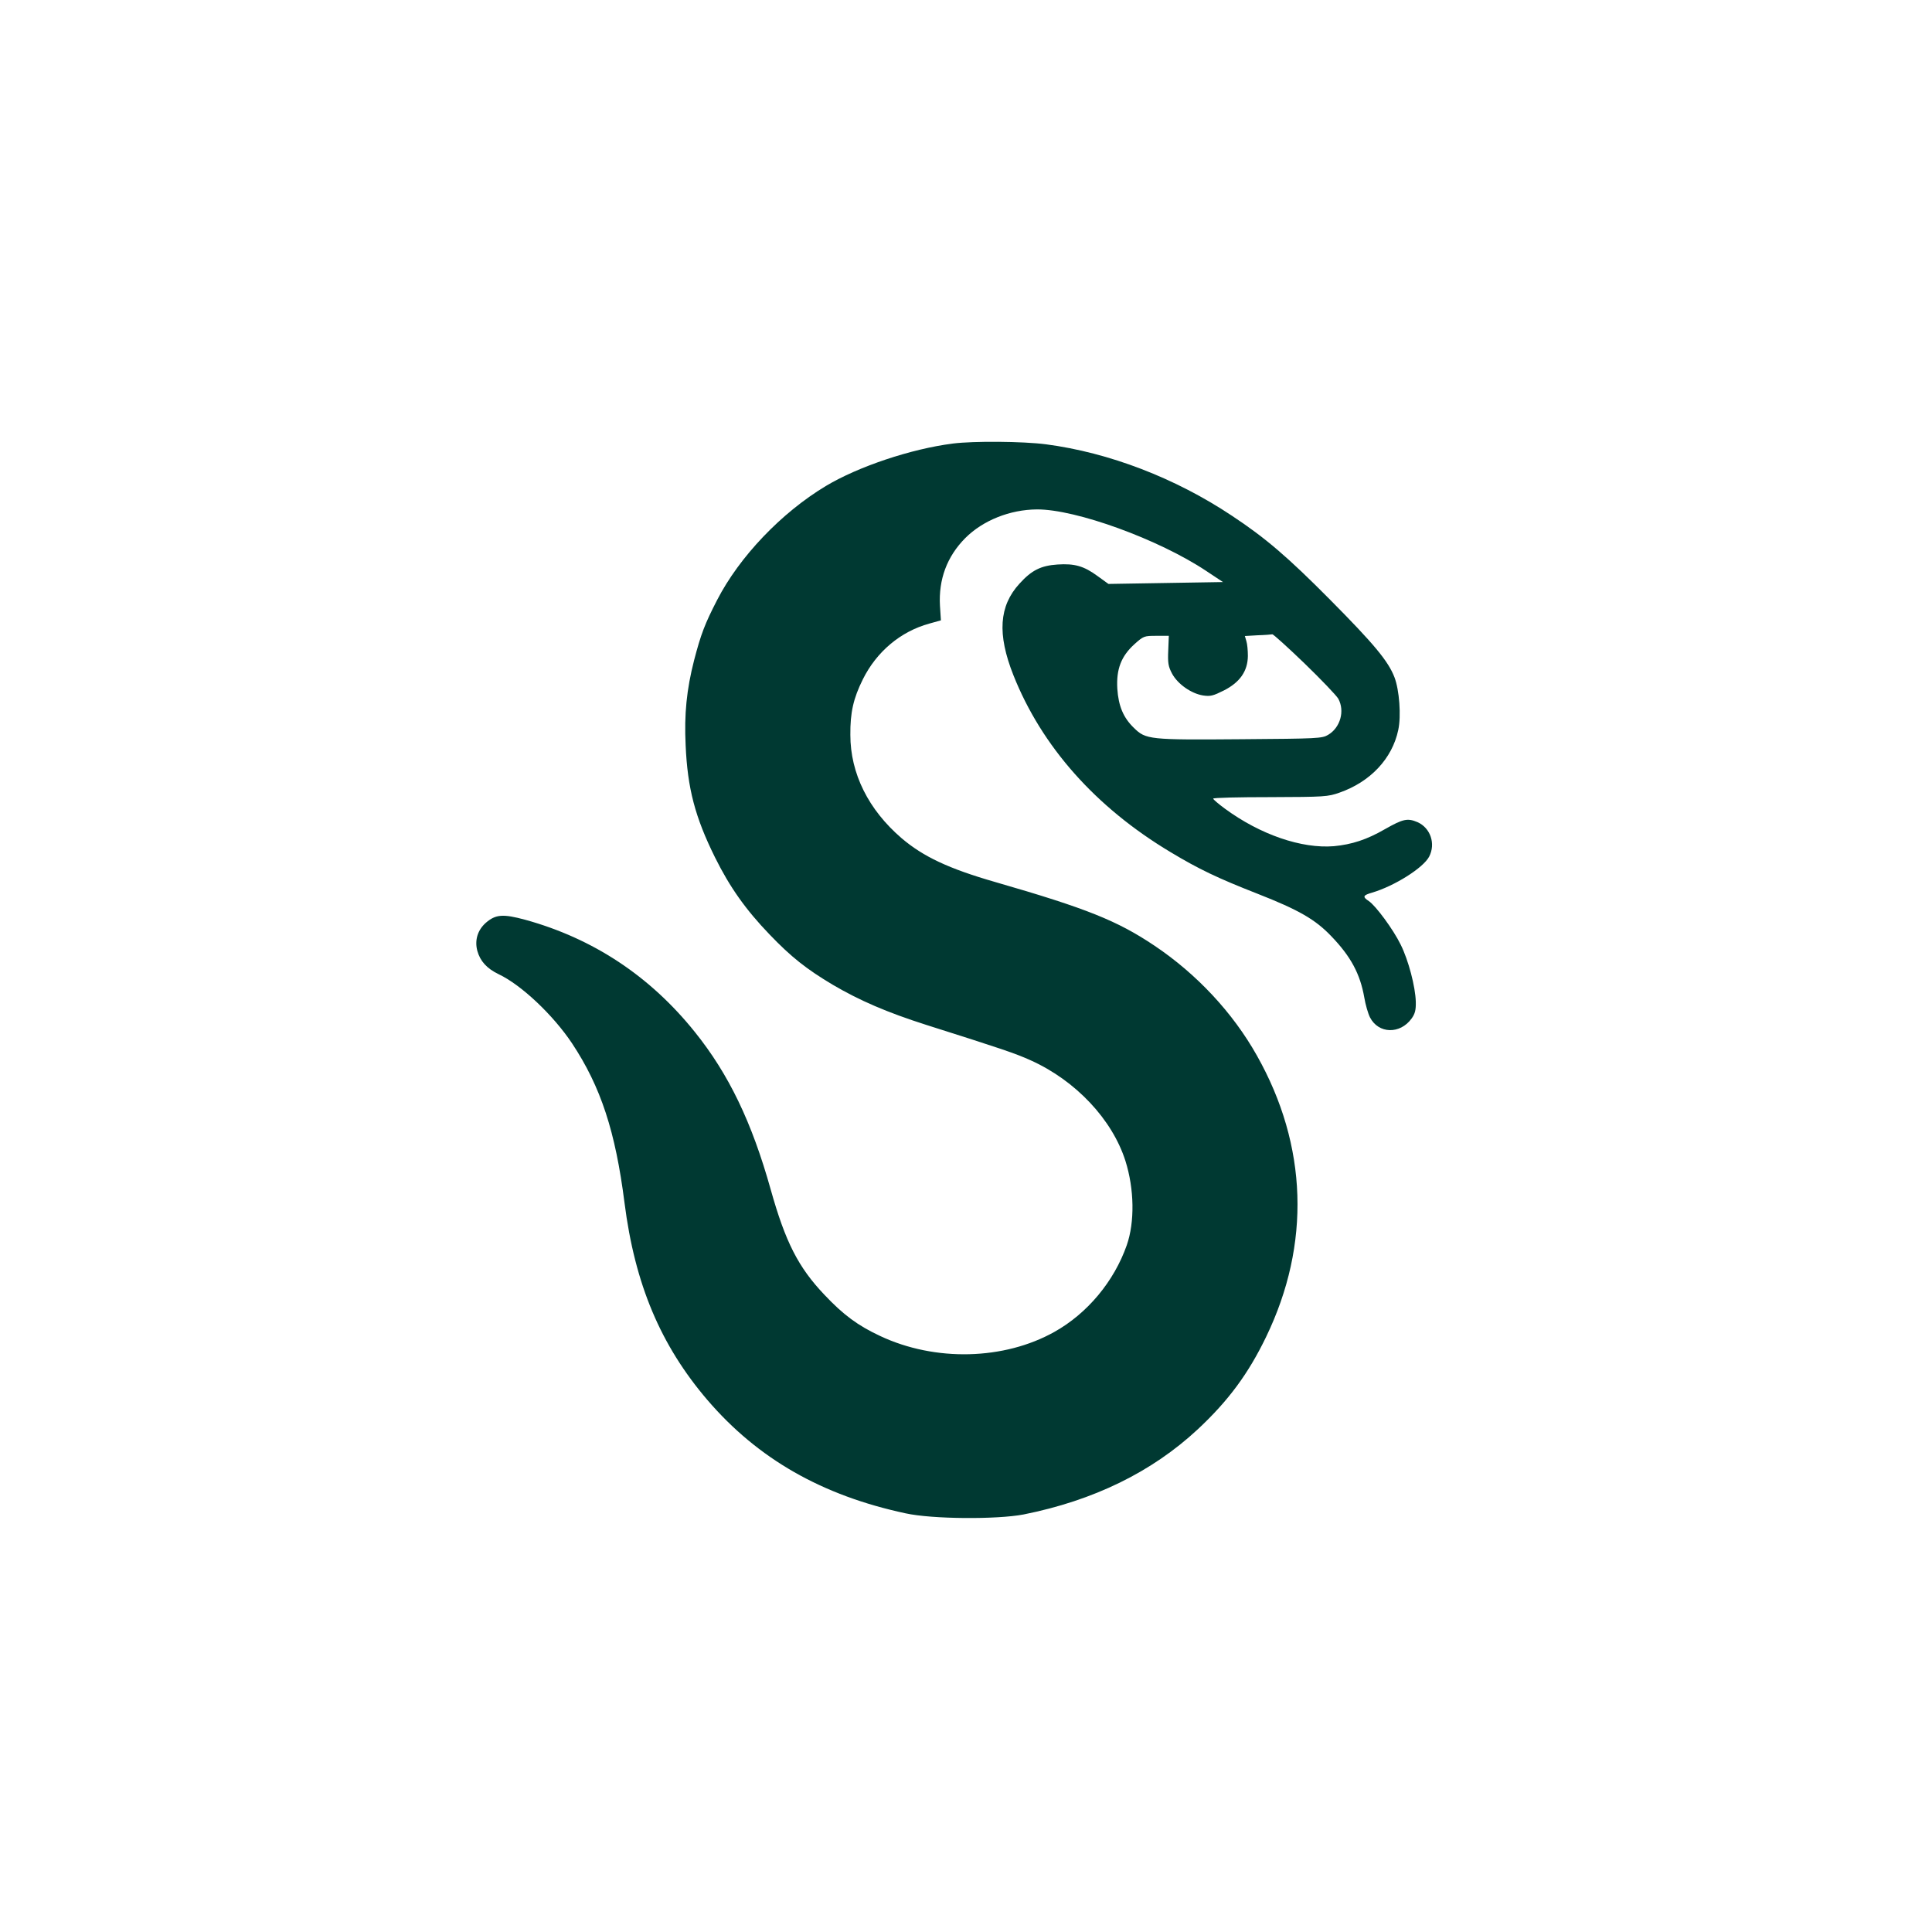 <?xml version="1.0" standalone="no"?>
<!DOCTYPE svg PUBLIC "-//W3C//DTD SVG 20010904//EN"
 "http://www.w3.org/TR/2001/REC-SVG-20010904/DTD/svg10.dtd">
<svg version="1.0" xmlns="http://www.w3.org/2000/svg"
 width="1024pt" height="1024pt" viewBox="0 0 1024 1024"
 preserveAspectRatio="xMidYMid meet">

<g transform="translate(0,1024) scale(0.1,-0.1)"
fill="#003932" stroke="none">
<path d="M5050 7889 c-221 -28 -501 -122 -673 -225 -236 -142 -458 -375 -576
-604 -65 -126 -86 -181 -122 -319 -40 -156 -53 -287 -45 -451 10 -229 50 -381
156 -595 78 -157 162 -276 289 -408 114 -119 195 -183 334 -266 143 -84 289
-147 496 -213 404 -128 472 -151 554 -188 238 -107 432 -313 502 -533 47 -149
50 -324 7 -447 -67 -191 -208 -361 -383 -459 -267 -150 -633 -159 -924 -22
-118 55 -195 112 -295 218 -139 146 -207 280 -285 558 -100 357 -222 611 -402
835 -238 297 -540 496 -899 595 -118 32 -157 29 -209 -16 -44 -39 -60 -93 -45
-149 15 -54 50 -93 112 -123 121 -57 290 -217 390 -367 153 -231 230 -468 278
-845 55 -432 191 -755 440 -1046 267 -311 606 -505 1050 -600 141 -31 484 -33
625 -6 371 74 680 225 923 451 163 152 269 296 363 491 237 491 220 1013 -49
1490 -128 228 -319 432 -542 582 -198 133 -360 198 -845 338 -247 71 -382 135
-496 232 -176 151 -272 343 -272 548 -1 119 16 193 66 294 73 147 200 254 353
296 l61 17 -5 77 c-8 140 37 261 134 359 94 94 237 151 380 152 207 1 646
-159 897 -326 l89 -59 -304 -5 -303 -5 -58 42 c-72 53 -122 67 -212 61 -88 -6
-137 -30 -202 -102 -108 -118 -118 -267 -32 -484 150 -378 436 -701 834 -939
148 -89 248 -137 460 -220 219 -86 306 -136 391 -225 104 -108 153 -200 175
-325 6 -37 20 -85 30 -105 45 -88 160 -91 221 -6 18 25 23 45 22 88 -2 80 -39
221 -80 303 -40 82 -133 207 -169 231 -35 23 -31 31 18 45 118 35 271 131 302
191 35 68 7 151 -61 182 -54 23 -77 18 -174 -37 -95 -55 -175 -81 -270 -90
-171 -14 -390 61 -578 199 -34 25 -62 49 -62 53 0 5 136 8 303 8 288 1 305 2
367 24 163 57 279 180 311 332 16 74 6 211 -20 279 -33 86 -109 177 -341 411
-224 226 -343 328 -520 445 -300 200 -651 335 -986 379 -123 16 -384 18 -494
4z m1864 -1165 c88 -85 169 -170 179 -187 36 -65 11 -154 -54 -192 -32 -19
-55 -20 -459 -23 -488 -4 -507 -2 -570 60 -56 54 -82 116 -88 208 -6 104 21
172 90 235 49 44 52 45 117 45 l66 0 -3 -77 c-3 -67 0 -85 20 -123 30 -56 102
-106 164 -116 40 -6 54 -2 112 27 84 43 125 102 126 182 0 29 -3 64 -8 79 l-8
27 69 4 c37 1 72 4 77 5 4 1 81 -68 170 -154z"/>
</g>
</svg>
